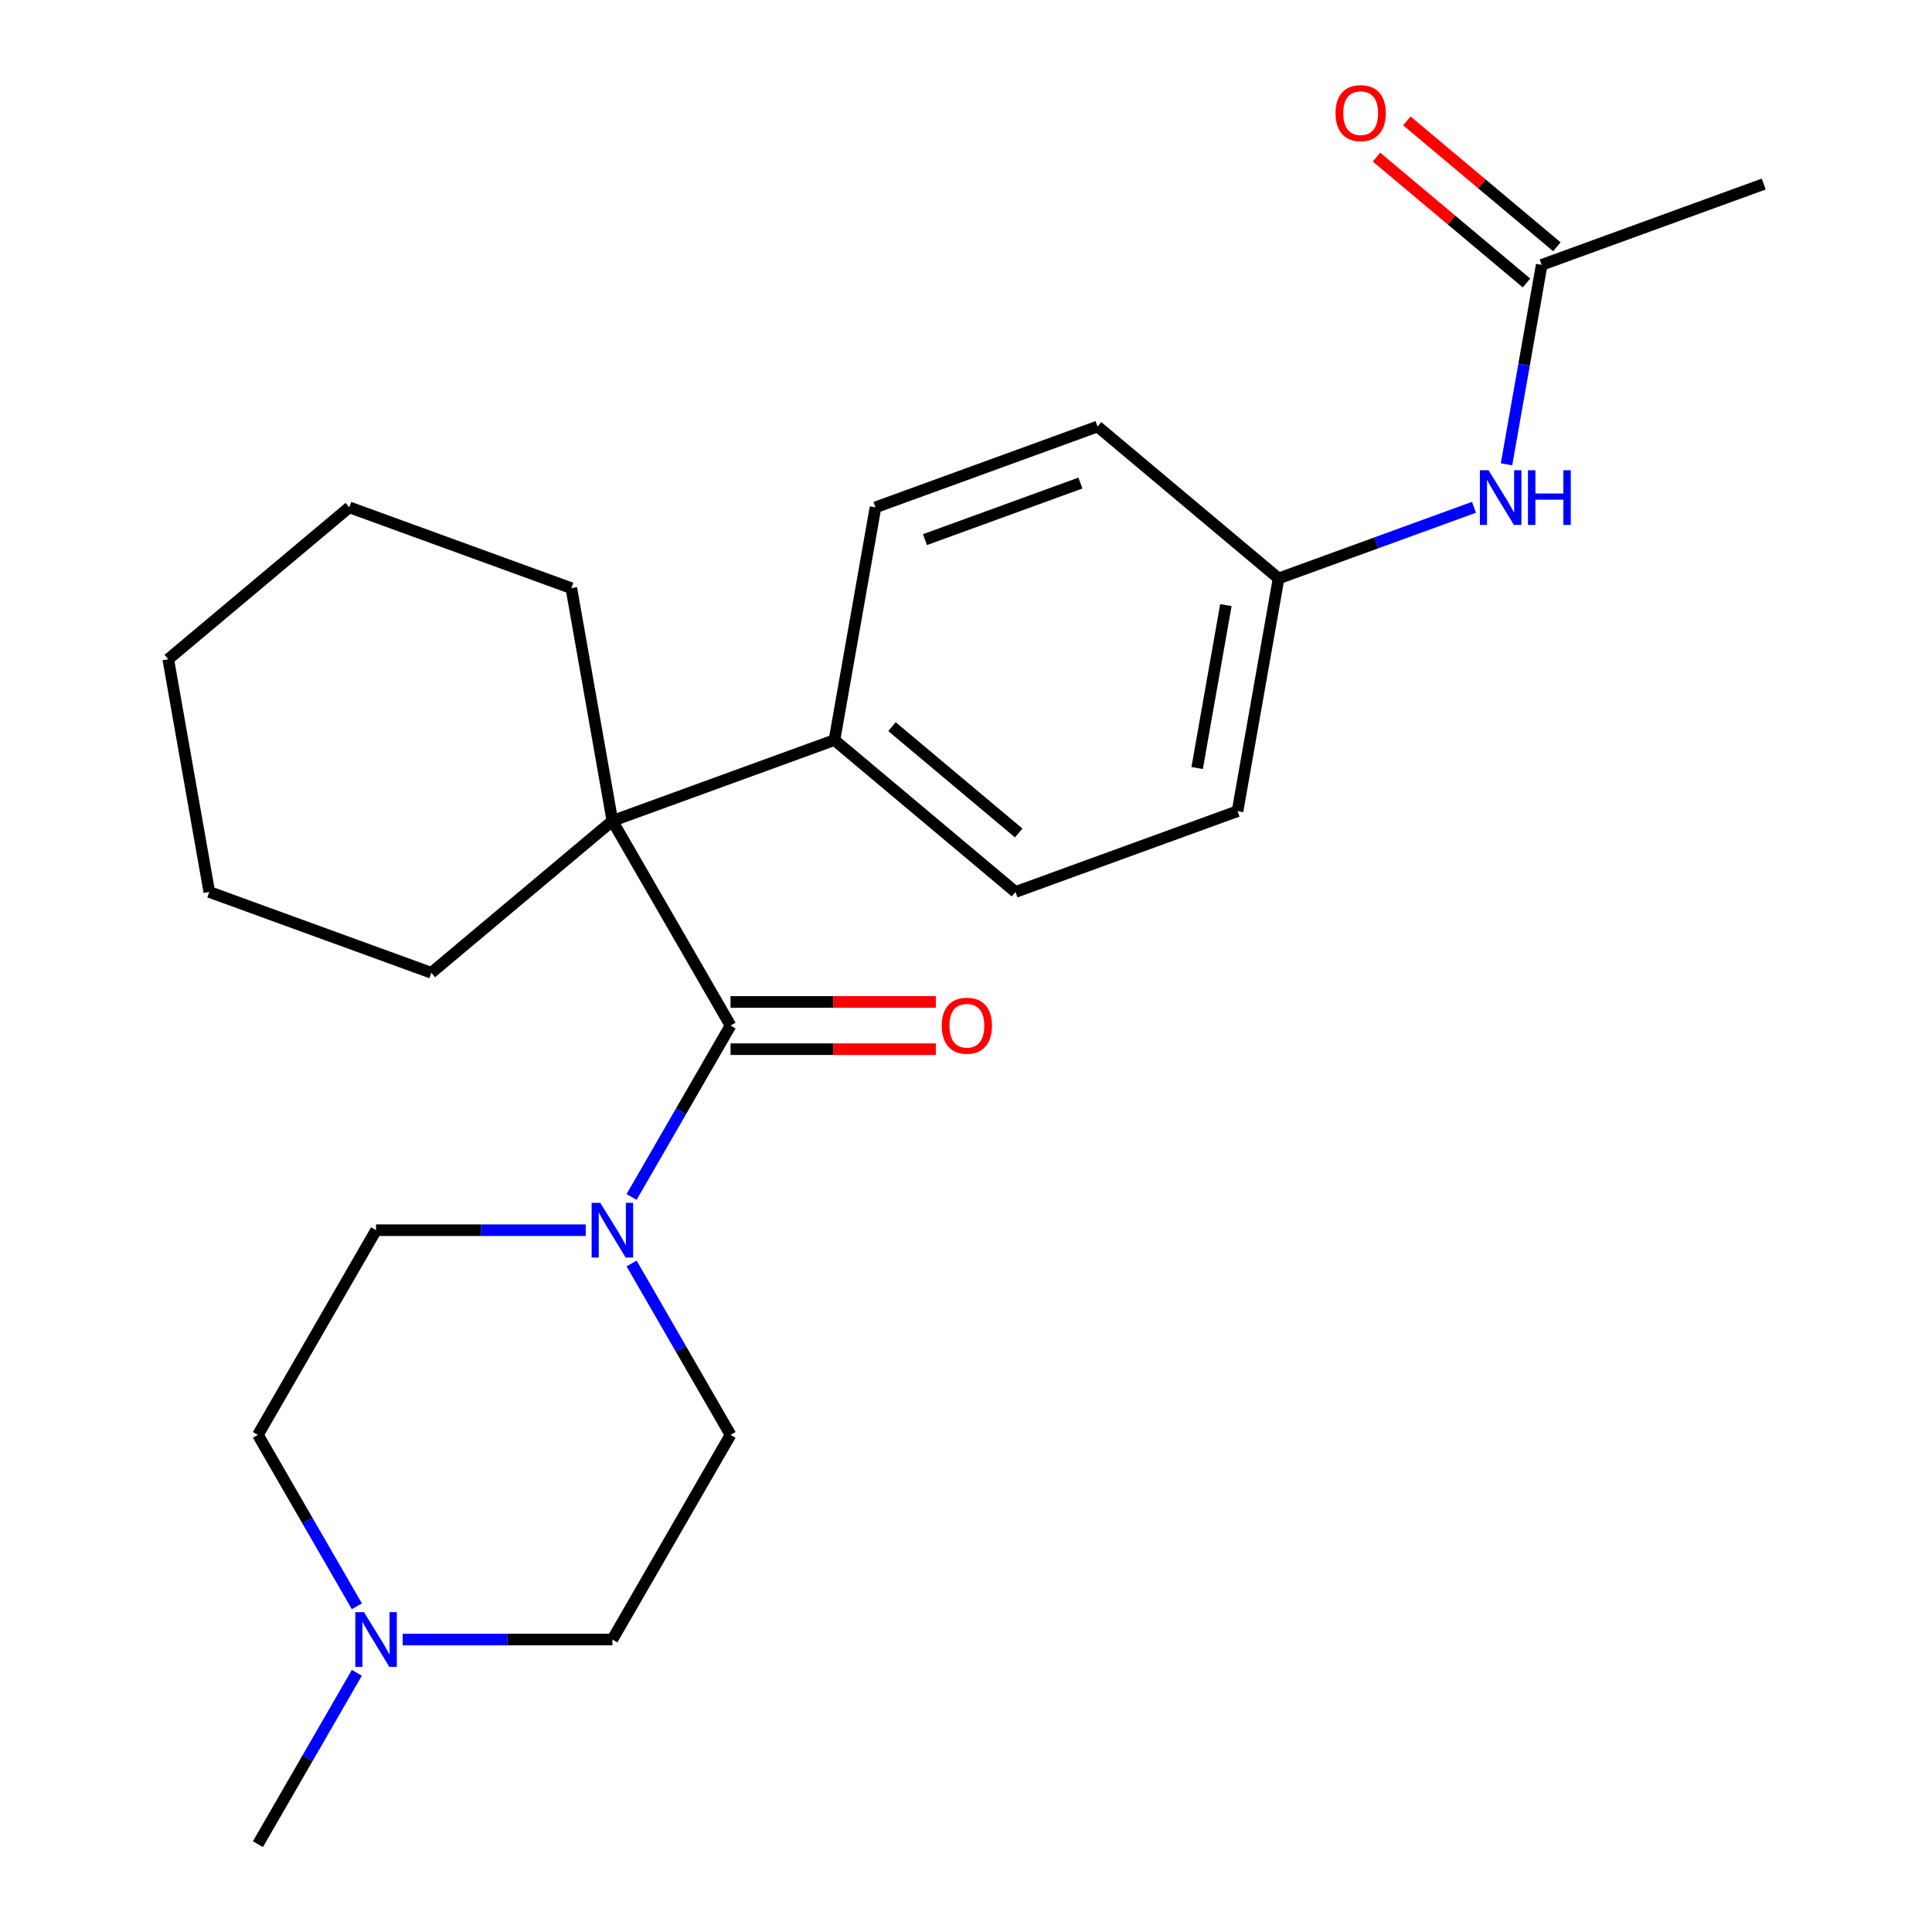 <?xml version='1.0' encoding='iso-8859-1'?>
<svg version='1.1' baseProfile='full'
              xmlns='http://www.w3.org/2000/svg'
                      xmlns:rdkit='http://www.rdkit.org/xml'
                      xmlns:xlink='http://www.w3.org/1999/xlink'
                  xml:space='preserve'
width='1000px' height='1000px' viewBox='0 0 1000 1000'>
<!-- END OF HEADER -->
<rect style='opacity:1.0;fill:#FFFFFF;stroke:none' width='1000' height='1000' x='0' y='0'> </rect>
<path class='bond-0' d='M 378.127,530.825 L 316.968,424.894' style='fill:none;fill-rule:evenodd;stroke:#000000;stroke-width:6px;stroke-linecap:butt;stroke-linejoin:miter;stroke-opacity:1' />
<path class='bond-1' d='M 378.127,530.825 L 352.518,575.181' style='fill:none;fill-rule:evenodd;stroke:#000000;stroke-width:6px;stroke-linecap:butt;stroke-linejoin:miter;stroke-opacity:1' />
<path class='bond-1' d='M 352.518,575.181 L 326.909,619.537' style='fill:none;fill-rule:evenodd;stroke:#0000FF;stroke-width:6px;stroke-linecap:butt;stroke-linejoin:miter;stroke-opacity:1' />
<path class='bond-6' d='M 378.127,543.056 L 431.257,543.056' style='fill:none;fill-rule:evenodd;stroke:#000000;stroke-width:6px;stroke-linecap:butt;stroke-linejoin:miter;stroke-opacity:1' />
<path class='bond-6' d='M 431.257,543.056 L 484.387,543.056' style='fill:none;fill-rule:evenodd;stroke:#FF0000;stroke-width:6px;stroke-linecap:butt;stroke-linejoin:miter;stroke-opacity:1' />
<path class='bond-6' d='M 378.127,518.593 L 431.257,518.593' style='fill:none;fill-rule:evenodd;stroke:#000000;stroke-width:6px;stroke-linecap:butt;stroke-linejoin:miter;stroke-opacity:1' />
<path class='bond-6' d='M 431.257,518.593 L 484.387,518.593' style='fill:none;fill-rule:evenodd;stroke:#FF0000;stroke-width:6px;stroke-linecap:butt;stroke-linejoin:miter;stroke-opacity:1' />
<path class='bond-3' d='M 316.968,424.894 L 431.909,383.059' style='fill:none;fill-rule:evenodd;stroke:#000000;stroke-width:6px;stroke-linecap:butt;stroke-linejoin:miter;stroke-opacity:1' />
<path class='bond-17' d='M 316.968,424.894 L 223.268,503.519' style='fill:none;fill-rule:evenodd;stroke:#000000;stroke-width:6px;stroke-linecap:butt;stroke-linejoin:miter;stroke-opacity:1' />
<path class='bond-18' d='M 316.968,424.894 L 295.728,304.435' style='fill:none;fill-rule:evenodd;stroke:#000000;stroke-width:6px;stroke-linecap:butt;stroke-linejoin:miter;stroke-opacity:1' />
<path class='bond-7' d='M 303.17,636.755 L 248.91,636.755' style='fill:none;fill-rule:evenodd;stroke:#0000FF;stroke-width:6px;stroke-linecap:butt;stroke-linejoin:miter;stroke-opacity:1' />
<path class='bond-7' d='M 248.91,636.755 L 194.651,636.755' style='fill:none;fill-rule:evenodd;stroke:#000000;stroke-width:6px;stroke-linecap:butt;stroke-linejoin:miter;stroke-opacity:1' />
<path class='bond-8' d='M 326.909,653.973 L 352.518,698.329' style='fill:none;fill-rule:evenodd;stroke:#0000FF;stroke-width:6px;stroke-linecap:butt;stroke-linejoin:miter;stroke-opacity:1' />
<path class='bond-8' d='M 352.518,698.329 L 378.127,742.685' style='fill:none;fill-rule:evenodd;stroke:#000000;stroke-width:6px;stroke-linecap:butt;stroke-linejoin:miter;stroke-opacity:1' />
<path class='bond-2' d='M 208.449,848.615 L 262.708,848.615' style='fill:none;fill-rule:evenodd;stroke:#0000FF;stroke-width:6px;stroke-linecap:butt;stroke-linejoin:miter;stroke-opacity:1' />
<path class='bond-2' d='M 262.708,848.615 L 316.968,848.615' style='fill:none;fill-rule:evenodd;stroke:#000000;stroke-width:6px;stroke-linecap:butt;stroke-linejoin:miter;stroke-opacity:1' />
<path class='bond-19' d='M 184.71,865.833 L 159.101,910.189' style='fill:none;fill-rule:evenodd;stroke:#0000FF;stroke-width:6px;stroke-linecap:butt;stroke-linejoin:miter;stroke-opacity:1' />
<path class='bond-19' d='M 159.101,910.189 L 133.492,954.545' style='fill:none;fill-rule:evenodd;stroke:#000000;stroke-width:6px;stroke-linecap:butt;stroke-linejoin:miter;stroke-opacity:1' />
<path class='bond-24' d='M 184.71,831.397 L 159.101,787.041' style='fill:none;fill-rule:evenodd;stroke:#0000FF;stroke-width:6px;stroke-linecap:butt;stroke-linejoin:miter;stroke-opacity:1' />
<path class='bond-24' d='M 159.101,787.041 L 133.492,742.685' style='fill:none;fill-rule:evenodd;stroke:#000000;stroke-width:6px;stroke-linecap:butt;stroke-linejoin:miter;stroke-opacity:1' />
<path class='bond-10' d='M 431.909,383.059 L 525.61,461.683' style='fill:none;fill-rule:evenodd;stroke:#000000;stroke-width:6px;stroke-linecap:butt;stroke-linejoin:miter;stroke-opacity:1' />
<path class='bond-10' d='M 461.689,376.113 L 527.28,431.15' style='fill:none;fill-rule:evenodd;stroke:#000000;stroke-width:6px;stroke-linecap:butt;stroke-linejoin:miter;stroke-opacity:1' />
<path class='bond-11' d='M 431.909,383.059 L 453.15,262.6' style='fill:none;fill-rule:evenodd;stroke:#000000;stroke-width:6px;stroke-linecap:butt;stroke-linejoin:miter;stroke-opacity:1' />
<path class='bond-4' d='M 797.973,137.094 L 788.871,188.715' style='fill:none;fill-rule:evenodd;stroke:#000000;stroke-width:6px;stroke-linecap:butt;stroke-linejoin:miter;stroke-opacity:1' />
<path class='bond-4' d='M 788.871,188.715 L 779.768,240.336' style='fill:none;fill-rule:evenodd;stroke:#0000FF;stroke-width:6px;stroke-linecap:butt;stroke-linejoin:miter;stroke-opacity:1' />
<path class='bond-9' d='M 805.835,127.724 L 767.014,95.149' style='fill:none;fill-rule:evenodd;stroke:#000000;stroke-width:6px;stroke-linecap:butt;stroke-linejoin:miter;stroke-opacity:1' />
<path class='bond-9' d='M 767.014,95.149 L 728.192,62.574' style='fill:none;fill-rule:evenodd;stroke:#FF0000;stroke-width:6px;stroke-linecap:butt;stroke-linejoin:miter;stroke-opacity:1' />
<path class='bond-9' d='M 790.11,146.464 L 751.289,113.889' style='fill:none;fill-rule:evenodd;stroke:#000000;stroke-width:6px;stroke-linecap:butt;stroke-linejoin:miter;stroke-opacity:1' />
<path class='bond-9' d='M 751.289,113.889 L 712.467,81.314' style='fill:none;fill-rule:evenodd;stroke:#FF0000;stroke-width:6px;stroke-linecap:butt;stroke-linejoin:miter;stroke-opacity:1' />
<path class='bond-20' d='M 797.973,137.094 L 912.914,95.259' style='fill:none;fill-rule:evenodd;stroke:#000000;stroke-width:6px;stroke-linecap:butt;stroke-linejoin:miter;stroke-opacity:1' />
<path class='bond-5' d='M 762.935,262.576 L 712.363,280.982' style='fill:none;fill-rule:evenodd;stroke:#0000FF;stroke-width:6px;stroke-linecap:butt;stroke-linejoin:miter;stroke-opacity:1' />
<path class='bond-5' d='M 712.363,280.982 L 661.791,299.389' style='fill:none;fill-rule:evenodd;stroke:#000000;stroke-width:6px;stroke-linecap:butt;stroke-linejoin:miter;stroke-opacity:1' />
<path class='bond-12' d='M 194.651,636.755 L 133.492,742.685' style='fill:none;fill-rule:evenodd;stroke:#000000;stroke-width:6px;stroke-linecap:butt;stroke-linejoin:miter;stroke-opacity:1' />
<path class='bond-13' d='M 378.127,742.685 L 316.968,848.615' style='fill:none;fill-rule:evenodd;stroke:#000000;stroke-width:6px;stroke-linecap:butt;stroke-linejoin:miter;stroke-opacity:1' />
<path class='bond-15' d='M 525.61,461.683 L 640.551,419.848' style='fill:none;fill-rule:evenodd;stroke:#000000;stroke-width:6px;stroke-linecap:butt;stroke-linejoin:miter;stroke-opacity:1' />
<path class='bond-16' d='M 453.15,262.6 L 568.091,220.765' style='fill:none;fill-rule:evenodd;stroke:#000000;stroke-width:6px;stroke-linecap:butt;stroke-linejoin:miter;stroke-opacity:1' />
<path class='bond-16' d='M 478.758,279.313 L 559.217,250.028' style='fill:none;fill-rule:evenodd;stroke:#000000;stroke-width:6px;stroke-linecap:butt;stroke-linejoin:miter;stroke-opacity:1' />
<path class='bond-14' d='M 661.791,299.389 L 568.091,220.765' style='fill:none;fill-rule:evenodd;stroke:#000000;stroke-width:6px;stroke-linecap:butt;stroke-linejoin:miter;stroke-opacity:1' />
<path class='bond-26' d='M 661.791,299.389 L 640.551,419.848' style='fill:none;fill-rule:evenodd;stroke:#000000;stroke-width:6px;stroke-linecap:butt;stroke-linejoin:miter;stroke-opacity:1' />
<path class='bond-26' d='M 634.514,313.21 L 619.645,397.531' style='fill:none;fill-rule:evenodd;stroke:#000000;stroke-width:6px;stroke-linecap:butt;stroke-linejoin:miter;stroke-opacity:1' />
<path class='bond-22' d='M 223.268,503.519 L 108.326,461.683' style='fill:none;fill-rule:evenodd;stroke:#000000;stroke-width:6px;stroke-linecap:butt;stroke-linejoin:miter;stroke-opacity:1' />
<path class='bond-21' d='M 295.728,304.435 L 180.787,262.6' style='fill:none;fill-rule:evenodd;stroke:#000000;stroke-width:6px;stroke-linecap:butt;stroke-linejoin:miter;stroke-opacity:1' />
<path class='bond-23' d='M 180.787,262.6 L 87.086,341.224' style='fill:none;fill-rule:evenodd;stroke:#000000;stroke-width:6px;stroke-linecap:butt;stroke-linejoin:miter;stroke-opacity:1' />
<path class='bond-25' d='M 108.326,461.683 L 87.086,341.224' style='fill:none;fill-rule:evenodd;stroke:#000000;stroke-width:6px;stroke-linecap:butt;stroke-linejoin:miter;stroke-opacity:1' />
<path  class='atom-2' d='M 310.708 622.595
L 319.988 637.595
Q 320.908 639.075, 322.388 641.755
Q 323.868 644.435, 323.948 644.595
L 323.948 622.595
L 327.708 622.595
L 327.708 650.915
L 323.828 650.915
L 313.868 634.515
Q 312.708 632.595, 311.468 630.395
Q 310.268 628.195, 309.908 627.515
L 309.908 650.915
L 306.228 650.915
L 306.228 622.595
L 310.708 622.595
' fill='#0000FF'/>
<path  class='atom-3' d='M 188.391 834.455
L 197.671 849.455
Q 198.591 850.935, 200.071 853.615
Q 201.551 856.295, 201.631 856.455
L 201.631 834.455
L 205.391 834.455
L 205.391 862.775
L 201.511 862.775
L 191.551 846.375
Q 190.391 844.455, 189.151 842.255
Q 187.951 840.055, 187.591 839.375
L 187.591 862.775
L 183.911 862.775
L 183.911 834.455
L 188.391 834.455
' fill='#0000FF'/>
<path  class='atom-6' d='M 770.472 243.394
L 779.752 258.394
Q 780.672 259.874, 782.152 262.554
Q 783.632 265.234, 783.712 265.394
L 783.712 243.394
L 787.472 243.394
L 787.472 271.714
L 783.592 271.714
L 773.632 255.314
Q 772.472 253.394, 771.232 251.194
Q 770.032 248.994, 769.672 248.314
L 769.672 271.714
L 765.992 271.714
L 765.992 243.394
L 770.472 243.394
' fill='#0000FF'/>
<path  class='atom-6' d='M 790.872 243.394
L 794.712 243.394
L 794.712 255.434
L 809.192 255.434
L 809.192 243.394
L 813.032 243.394
L 813.032 271.714
L 809.192 271.714
L 809.192 258.634
L 794.712 258.634
L 794.712 271.714
L 790.872 271.714
L 790.872 243.394
' fill='#0000FF'/>
<path  class='atom-7' d='M 487.445 530.905
Q 487.445 524.105, 490.805 520.305
Q 494.165 516.505, 500.445 516.505
Q 506.725 516.505, 510.085 520.305
Q 513.445 524.105, 513.445 530.905
Q 513.445 537.785, 510.045 541.705
Q 506.645 545.585, 500.445 545.585
Q 494.205 545.585, 490.805 541.705
Q 487.445 537.825, 487.445 530.905
M 500.445 542.385
Q 504.765 542.385, 507.085 539.505
Q 509.445 536.585, 509.445 530.905
Q 509.445 525.345, 507.085 522.545
Q 504.765 519.705, 500.445 519.705
Q 496.125 519.705, 493.765 522.505
Q 491.445 525.305, 491.445 530.905
Q 491.445 536.625, 493.765 539.505
Q 496.125 542.385, 500.445 542.385
' fill='#FF0000'/>
<path  class='atom-10' d='M 691.272 58.55
Q 691.272 51.75, 694.632 47.95
Q 697.992 44.15, 704.272 44.15
Q 710.552 44.15, 713.912 47.95
Q 717.272 51.75, 717.272 58.55
Q 717.272 65.43, 713.872 69.35
Q 710.472 73.23, 704.272 73.23
Q 698.032 73.23, 694.632 69.35
Q 691.272 65.47, 691.272 58.55
M 704.272 70.03
Q 708.592 70.03, 710.912 67.15
Q 713.272 64.23, 713.272 58.55
Q 713.272 52.99, 710.912 50.19
Q 708.592 47.35, 704.272 47.35
Q 699.952 47.35, 697.592 50.15
Q 695.272 52.95, 695.272 58.55
Q 695.272 64.27, 697.592 67.15
Q 699.952 70.03, 704.272 70.03
' fill='#FF0000'/>
</svg>
